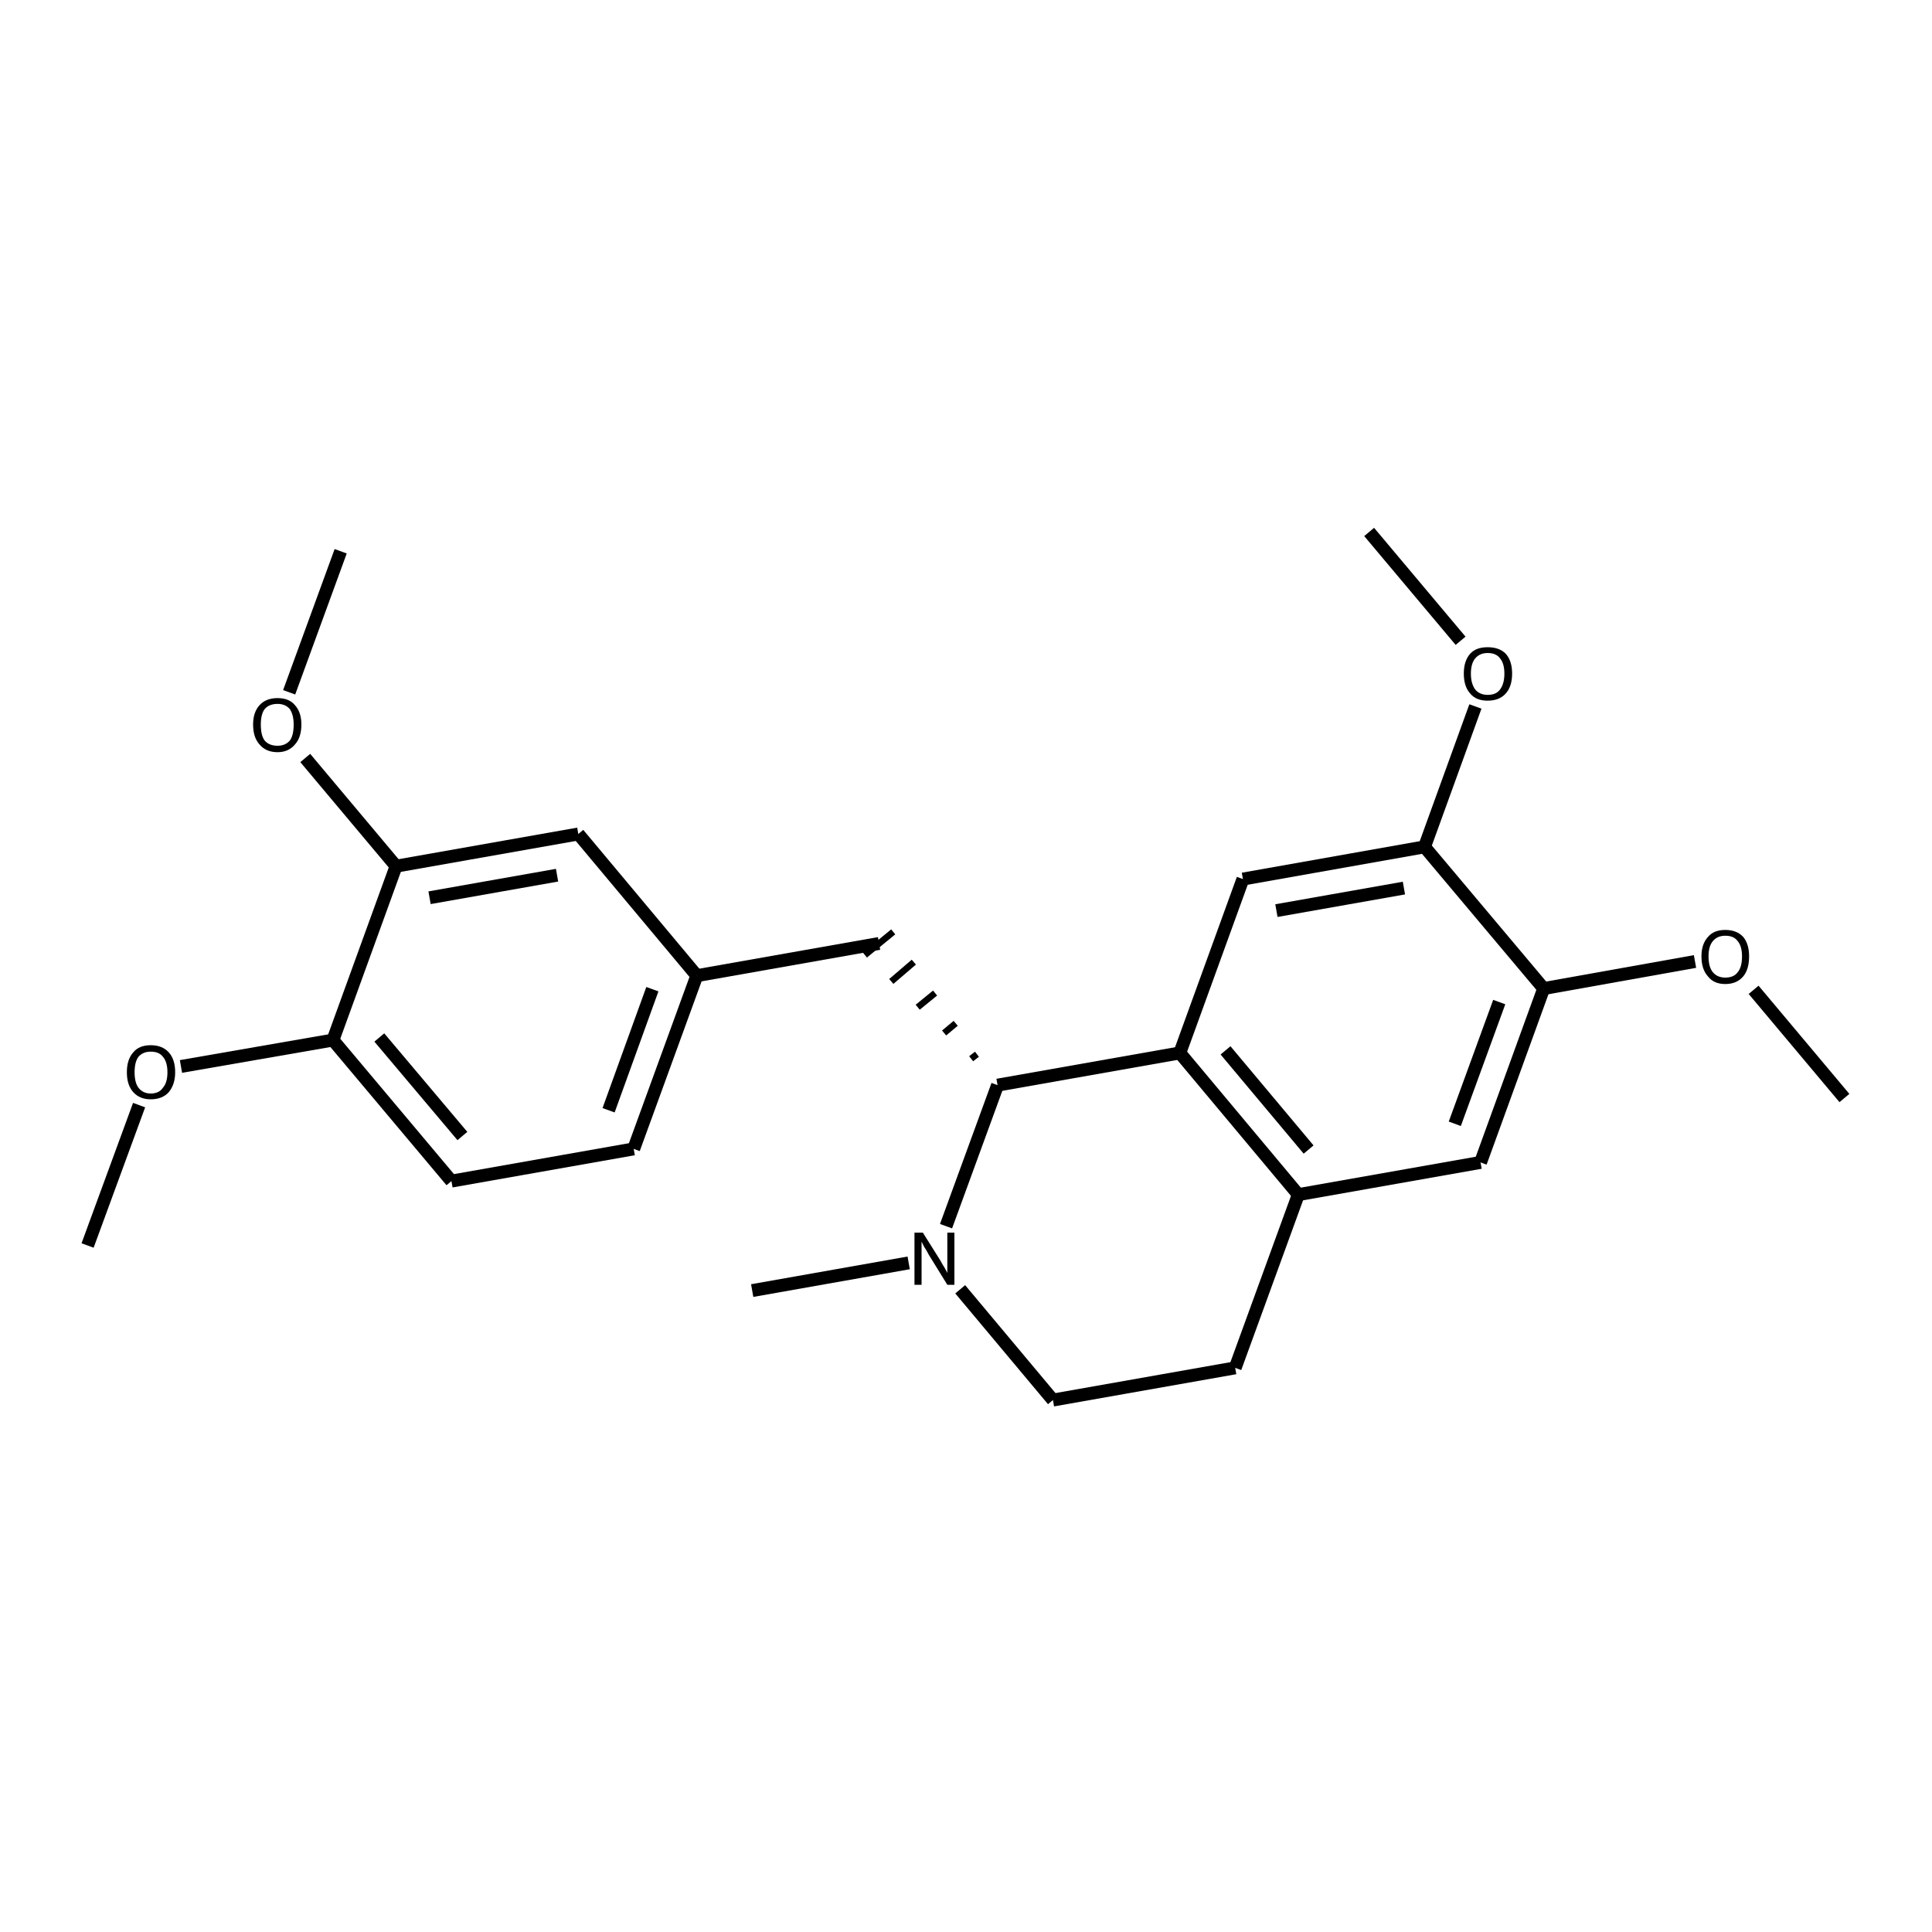 <?xml version='1.0' encoding='iso-8859-1'?>
<svg version='1.1' baseProfile='full'
              xmlns='http://www.w3.org/2000/svg'
                      xmlns:rdkit='http://www.rdkit.org/xml'
                      xmlns:xlink='http://www.w3.org/1999/xlink'
                  xml:space='preserve'
width='300px' height='300px' viewBox='0 0 300 300'>
<!-- END OF HEADER -->
<path class='bond-0 atom-0 atom-1' d='M 52.9,85.6 L 44.9,107.5' style='fill:none;fill-rule:evenodd;stroke:#000000;stroke-width:2.0px;stroke-linecap:butt;stroke-linejoin:miter;stroke-opacity:1' />
<path class='bond-1 atom-1 atom-2' d='M 47.4,117.7 L 61.5,134.5' style='fill:none;fill-rule:evenodd;stroke:#000000;stroke-width:2.0px;stroke-linecap:butt;stroke-linejoin:miter;stroke-opacity:1' />
<path class='bond-2 atom-2 atom-3' d='M 61.5,134.5 L 89.8,129.5' style='fill:none;fill-rule:evenodd;stroke:#000000;stroke-width:2.0px;stroke-linecap:butt;stroke-linejoin:miter;stroke-opacity:1' />
<path class='bond-2 atom-2 atom-3' d='M 66.7,139.4 L 86.5,135.9' style='fill:none;fill-rule:evenodd;stroke:#000000;stroke-width:2.0px;stroke-linecap:butt;stroke-linejoin:miter;stroke-opacity:1' />
<path class='bond-3 atom-3 atom-4' d='M 89.8,129.5 L 108.2,151.5' style='fill:none;fill-rule:evenodd;stroke:#000000;stroke-width:2.0px;stroke-linecap:butt;stroke-linejoin:miter;stroke-opacity:1' />
<path class='bond-4 atom-4 atom-5' d='M 108.2,151.5 L 98.4,178.4' style='fill:none;fill-rule:evenodd;stroke:#000000;stroke-width:2.0px;stroke-linecap:butt;stroke-linejoin:miter;stroke-opacity:1' />
<path class='bond-4 atom-4 atom-5' d='M 101.3,153.6 L 94.5,172.4' style='fill:none;fill-rule:evenodd;stroke:#000000;stroke-width:2.0px;stroke-linecap:butt;stroke-linejoin:miter;stroke-opacity:1' />
<path class='bond-5 atom-5 atom-6' d='M 98.4,178.4 L 70.1,183.4' style='fill:none;fill-rule:evenodd;stroke:#000000;stroke-width:2.0px;stroke-linecap:butt;stroke-linejoin:miter;stroke-opacity:1' />
<path class='bond-6 atom-6 atom-7' d='M 70.1,183.4 L 51.7,161.5' style='fill:none;fill-rule:evenodd;stroke:#000000;stroke-width:2.0px;stroke-linecap:butt;stroke-linejoin:miter;stroke-opacity:1' />
<path class='bond-6 atom-6 atom-7' d='M 71.8,176.4 L 58.9,161.1' style='fill:none;fill-rule:evenodd;stroke:#000000;stroke-width:2.0px;stroke-linecap:butt;stroke-linejoin:miter;stroke-opacity:1' />
<path class='bond-7 atom-7 atom-8' d='M 51.7,161.5 L 28.1,165.6' style='fill:none;fill-rule:evenodd;stroke:#000000;stroke-width:2.0px;stroke-linecap:butt;stroke-linejoin:miter;stroke-opacity:1' />
<path class='bond-8 atom-8 atom-9' d='M 21.6,171.6 L 13.6,193.4' style='fill:none;fill-rule:evenodd;stroke:#000000;stroke-width:2.0px;stroke-linecap:butt;stroke-linejoin:miter;stroke-opacity:1' />
<path class='bond-9 atom-4 atom-10' d='M 108.2,151.5 L 136.5,146.5' style='fill:none;fill-rule:evenodd;stroke:#000000;stroke-width:2.0px;stroke-linecap:butt;stroke-linejoin:miter;stroke-opacity:1' />
<path class='bond-10 atom-11 atom-10' d='M 151.7,163.7 L 150.8,164.4' style='fill:none;fill-rule:evenodd;stroke:#000000;stroke-width:1.0px;stroke-linecap:butt;stroke-linejoin:miter;stroke-opacity:1' />
<path class='bond-10 atom-11 atom-10' d='M 148.4,158.9 L 146.6,160.4' style='fill:none;fill-rule:evenodd;stroke:#000000;stroke-width:1.0px;stroke-linecap:butt;stroke-linejoin:miter;stroke-opacity:1' />
<path class='bond-10 atom-11 atom-10' d='M 145.2,154.2 L 142.5,156.4' style='fill:none;fill-rule:evenodd;stroke:#000000;stroke-width:1.0px;stroke-linecap:butt;stroke-linejoin:miter;stroke-opacity:1' />
<path class='bond-10 atom-11 atom-10' d='M 141.9,149.4 L 138.4,152.4' style='fill:none;fill-rule:evenodd;stroke:#000000;stroke-width:1.0px;stroke-linecap:butt;stroke-linejoin:miter;stroke-opacity:1' />
<path class='bond-10 atom-11 atom-10' d='M 138.7,144.7 L 134.3,148.3' style='fill:none;fill-rule:evenodd;stroke:#000000;stroke-width:1.0px;stroke-linecap:butt;stroke-linejoin:miter;stroke-opacity:1' />
<path class='bond-11 atom-11 atom-12' d='M 154.9,168.5 L 146.9,190.4' style='fill:none;fill-rule:evenodd;stroke:#000000;stroke-width:2.0px;stroke-linecap:butt;stroke-linejoin:miter;stroke-opacity:1' />
<path class='bond-12 atom-12 atom-13' d='M 141.1,196.1 L 116.8,200.4' style='fill:none;fill-rule:evenodd;stroke:#000000;stroke-width:2.0px;stroke-linecap:butt;stroke-linejoin:miter;stroke-opacity:1' />
<path class='bond-13 atom-12 atom-14' d='M 149.1,200.2 L 163.5,217.4' style='fill:none;fill-rule:evenodd;stroke:#000000;stroke-width:2.0px;stroke-linecap:butt;stroke-linejoin:miter;stroke-opacity:1' />
<path class='bond-14 atom-14 atom-15' d='M 163.5,217.4 L 191.8,212.4' style='fill:none;fill-rule:evenodd;stroke:#000000;stroke-width:2.0px;stroke-linecap:butt;stroke-linejoin:miter;stroke-opacity:1' />
<path class='bond-15 atom-15 atom-16' d='M 191.8,212.4 L 201.6,185.5' style='fill:none;fill-rule:evenodd;stroke:#000000;stroke-width:2.0px;stroke-linecap:butt;stroke-linejoin:miter;stroke-opacity:1' />
<path class='bond-16 atom-16 atom-17' d='M 201.6,185.5 L 183.2,163.5' style='fill:none;fill-rule:evenodd;stroke:#000000;stroke-width:2.0px;stroke-linecap:butt;stroke-linejoin:miter;stroke-opacity:1' />
<path class='bond-16 atom-16 atom-17' d='M 203.2,178.5 L 190.3,163.1' style='fill:none;fill-rule:evenodd;stroke:#000000;stroke-width:2.0px;stroke-linecap:butt;stroke-linejoin:miter;stroke-opacity:1' />
<path class='bond-17 atom-17 atom-18' d='M 183.2,163.5 L 193.0,136.5' style='fill:none;fill-rule:evenodd;stroke:#000000;stroke-width:2.0px;stroke-linecap:butt;stroke-linejoin:miter;stroke-opacity:1' />
<path class='bond-18 atom-18 atom-19' d='M 193.0,136.5 L 221.2,131.5' style='fill:none;fill-rule:evenodd;stroke:#000000;stroke-width:2.0px;stroke-linecap:butt;stroke-linejoin:miter;stroke-opacity:1' />
<path class='bond-18 atom-18 atom-19' d='M 198.2,141.4 L 218.0,137.9' style='fill:none;fill-rule:evenodd;stroke:#000000;stroke-width:2.0px;stroke-linecap:butt;stroke-linejoin:miter;stroke-opacity:1' />
<path class='bond-19 atom-19 atom-20' d='M 221.2,131.5 L 229.1,109.7' style='fill:none;fill-rule:evenodd;stroke:#000000;stroke-width:2.0px;stroke-linecap:butt;stroke-linejoin:miter;stroke-opacity:1' />
<path class='bond-20 atom-20 atom-21' d='M 226.8,99.5 L 212.6,82.6' style='fill:none;fill-rule:evenodd;stroke:#000000;stroke-width:2.0px;stroke-linecap:butt;stroke-linejoin:miter;stroke-opacity:1' />
<path class='bond-21 atom-19 atom-22' d='M 221.2,131.5 L 239.7,153.5' style='fill:none;fill-rule:evenodd;stroke:#000000;stroke-width:2.0px;stroke-linecap:butt;stroke-linejoin:miter;stroke-opacity:1' />
<path class='bond-22 atom-22 atom-23' d='M 239.7,153.5 L 229.9,180.5' style='fill:none;fill-rule:evenodd;stroke:#000000;stroke-width:2.0px;stroke-linecap:butt;stroke-linejoin:miter;stroke-opacity:1' />
<path class='bond-22 atom-22 atom-23' d='M 232.8,155.6 L 225.9,174.5' style='fill:none;fill-rule:evenodd;stroke:#000000;stroke-width:2.0px;stroke-linecap:butt;stroke-linejoin:miter;stroke-opacity:1' />
<path class='bond-23 atom-22 atom-24' d='M 239.7,153.5 L 263.2,149.3' style='fill:none;fill-rule:evenodd;stroke:#000000;stroke-width:2.0px;stroke-linecap:butt;stroke-linejoin:miter;stroke-opacity:1' />
<path class='bond-24 atom-24 atom-25' d='M 272.3,153.7 L 286.4,170.5' style='fill:none;fill-rule:evenodd;stroke:#000000;stroke-width:2.0px;stroke-linecap:butt;stroke-linejoin:miter;stroke-opacity:1' />
<path class='bond-25 atom-7 atom-2' d='M 51.7,161.5 L 61.5,134.5' style='fill:none;fill-rule:evenodd;stroke:#000000;stroke-width:2.0px;stroke-linecap:butt;stroke-linejoin:miter;stroke-opacity:1' />
<path class='bond-26 atom-17 atom-11' d='M 183.2,163.5 L 154.9,168.5' style='fill:none;fill-rule:evenodd;stroke:#000000;stroke-width:2.0px;stroke-linecap:butt;stroke-linejoin:miter;stroke-opacity:1' />
<path class='bond-27 atom-23 atom-16' d='M 229.9,180.5 L 201.6,185.5' style='fill:none;fill-rule:evenodd;stroke:#000000;stroke-width:2.0px;stroke-linecap:butt;stroke-linejoin:miter;stroke-opacity:1' />
<path class='atom-1' d='M 39.3 112.5
Q 39.3 110.6, 40.3 109.5
Q 41.3 108.4, 43.1 108.4
Q 44.9 108.4, 45.8 109.5
Q 46.8 110.6, 46.8 112.5
Q 46.8 114.5, 45.8 115.6
Q 44.8 116.8, 43.1 116.8
Q 41.3 116.8, 40.3 115.6
Q 39.3 114.5, 39.3 112.5
M 43.1 115.8
Q 44.3 115.8, 45.0 115.0
Q 45.6 114.2, 45.6 112.5
Q 45.6 111.0, 45.0 110.1
Q 44.3 109.3, 43.1 109.3
Q 41.8 109.3, 41.1 110.1
Q 40.5 110.9, 40.5 112.5
Q 40.5 114.2, 41.1 115.0
Q 41.8 115.8, 43.1 115.8
' fill='#000000'/>
<path class='atom-8' d='M 19.7 166.5
Q 19.7 164.5, 20.7 163.4
Q 21.6 162.3, 23.4 162.3
Q 25.2 162.3, 26.2 163.4
Q 27.2 164.5, 27.2 166.5
Q 27.2 168.4, 26.2 169.6
Q 25.2 170.7, 23.4 170.7
Q 21.7 170.7, 20.7 169.6
Q 19.7 168.5, 19.7 166.5
M 23.4 169.8
Q 24.7 169.8, 25.3 168.9
Q 26.0 168.1, 26.0 166.5
Q 26.0 164.9, 25.3 164.1
Q 24.7 163.3, 23.4 163.3
Q 22.2 163.3, 21.5 164.1
Q 20.9 164.9, 20.9 166.5
Q 20.9 168.1, 21.5 168.9
Q 22.2 169.8, 23.4 169.8
' fill='#000000'/>
<path class='atom-12' d='M 143.3 191.4
L 146.0 195.7
Q 146.2 196.1, 146.7 196.9
Q 147.1 197.6, 147.1 197.7
L 147.1 191.4
L 148.2 191.4
L 148.2 199.5
L 147.1 199.5
L 144.2 194.8
Q 143.9 194.2, 143.5 193.6
Q 143.2 193.0, 143.1 192.8
L 143.1 199.5
L 142.0 199.5
L 142.0 191.4
L 143.3 191.4
' fill='#000000'/>
<path class='atom-20' d='M 227.3 104.6
Q 227.3 102.6, 228.3 101.5
Q 229.2 100.5, 231.0 100.5
Q 232.8 100.5, 233.8 101.5
Q 234.8 102.6, 234.8 104.6
Q 234.8 106.6, 233.8 107.7
Q 232.8 108.8, 231.0 108.8
Q 229.2 108.8, 228.3 107.7
Q 227.3 106.6, 227.3 104.6
M 231.0 107.9
Q 232.3 107.9, 232.9 107.1
Q 233.6 106.2, 233.6 104.6
Q 233.6 103.0, 232.9 102.2
Q 232.3 101.4, 231.0 101.4
Q 229.8 101.4, 229.1 102.2
Q 228.4 103.0, 228.4 104.6
Q 228.4 106.2, 229.1 107.1
Q 229.8 107.9, 231.0 107.9
' fill='#000000'/>
<path class='atom-24' d='M 264.2 148.5
Q 264.2 146.6, 265.2 145.5
Q 266.1 144.4, 267.9 144.4
Q 269.7 144.4, 270.7 145.5
Q 271.6 146.6, 271.6 148.5
Q 271.6 150.5, 270.7 151.6
Q 269.7 152.8, 267.9 152.8
Q 266.1 152.8, 265.2 151.6
Q 264.2 150.5, 264.2 148.5
M 267.9 151.8
Q 269.2 151.8, 269.8 151.0
Q 270.5 150.2, 270.5 148.5
Q 270.5 146.9, 269.8 146.1
Q 269.2 145.3, 267.9 145.3
Q 266.7 145.3, 266.0 146.1
Q 265.3 146.9, 265.3 148.5
Q 265.3 150.2, 266.0 151.0
Q 266.7 151.8, 267.9 151.8
' fill='#000000'/>
</svg>
